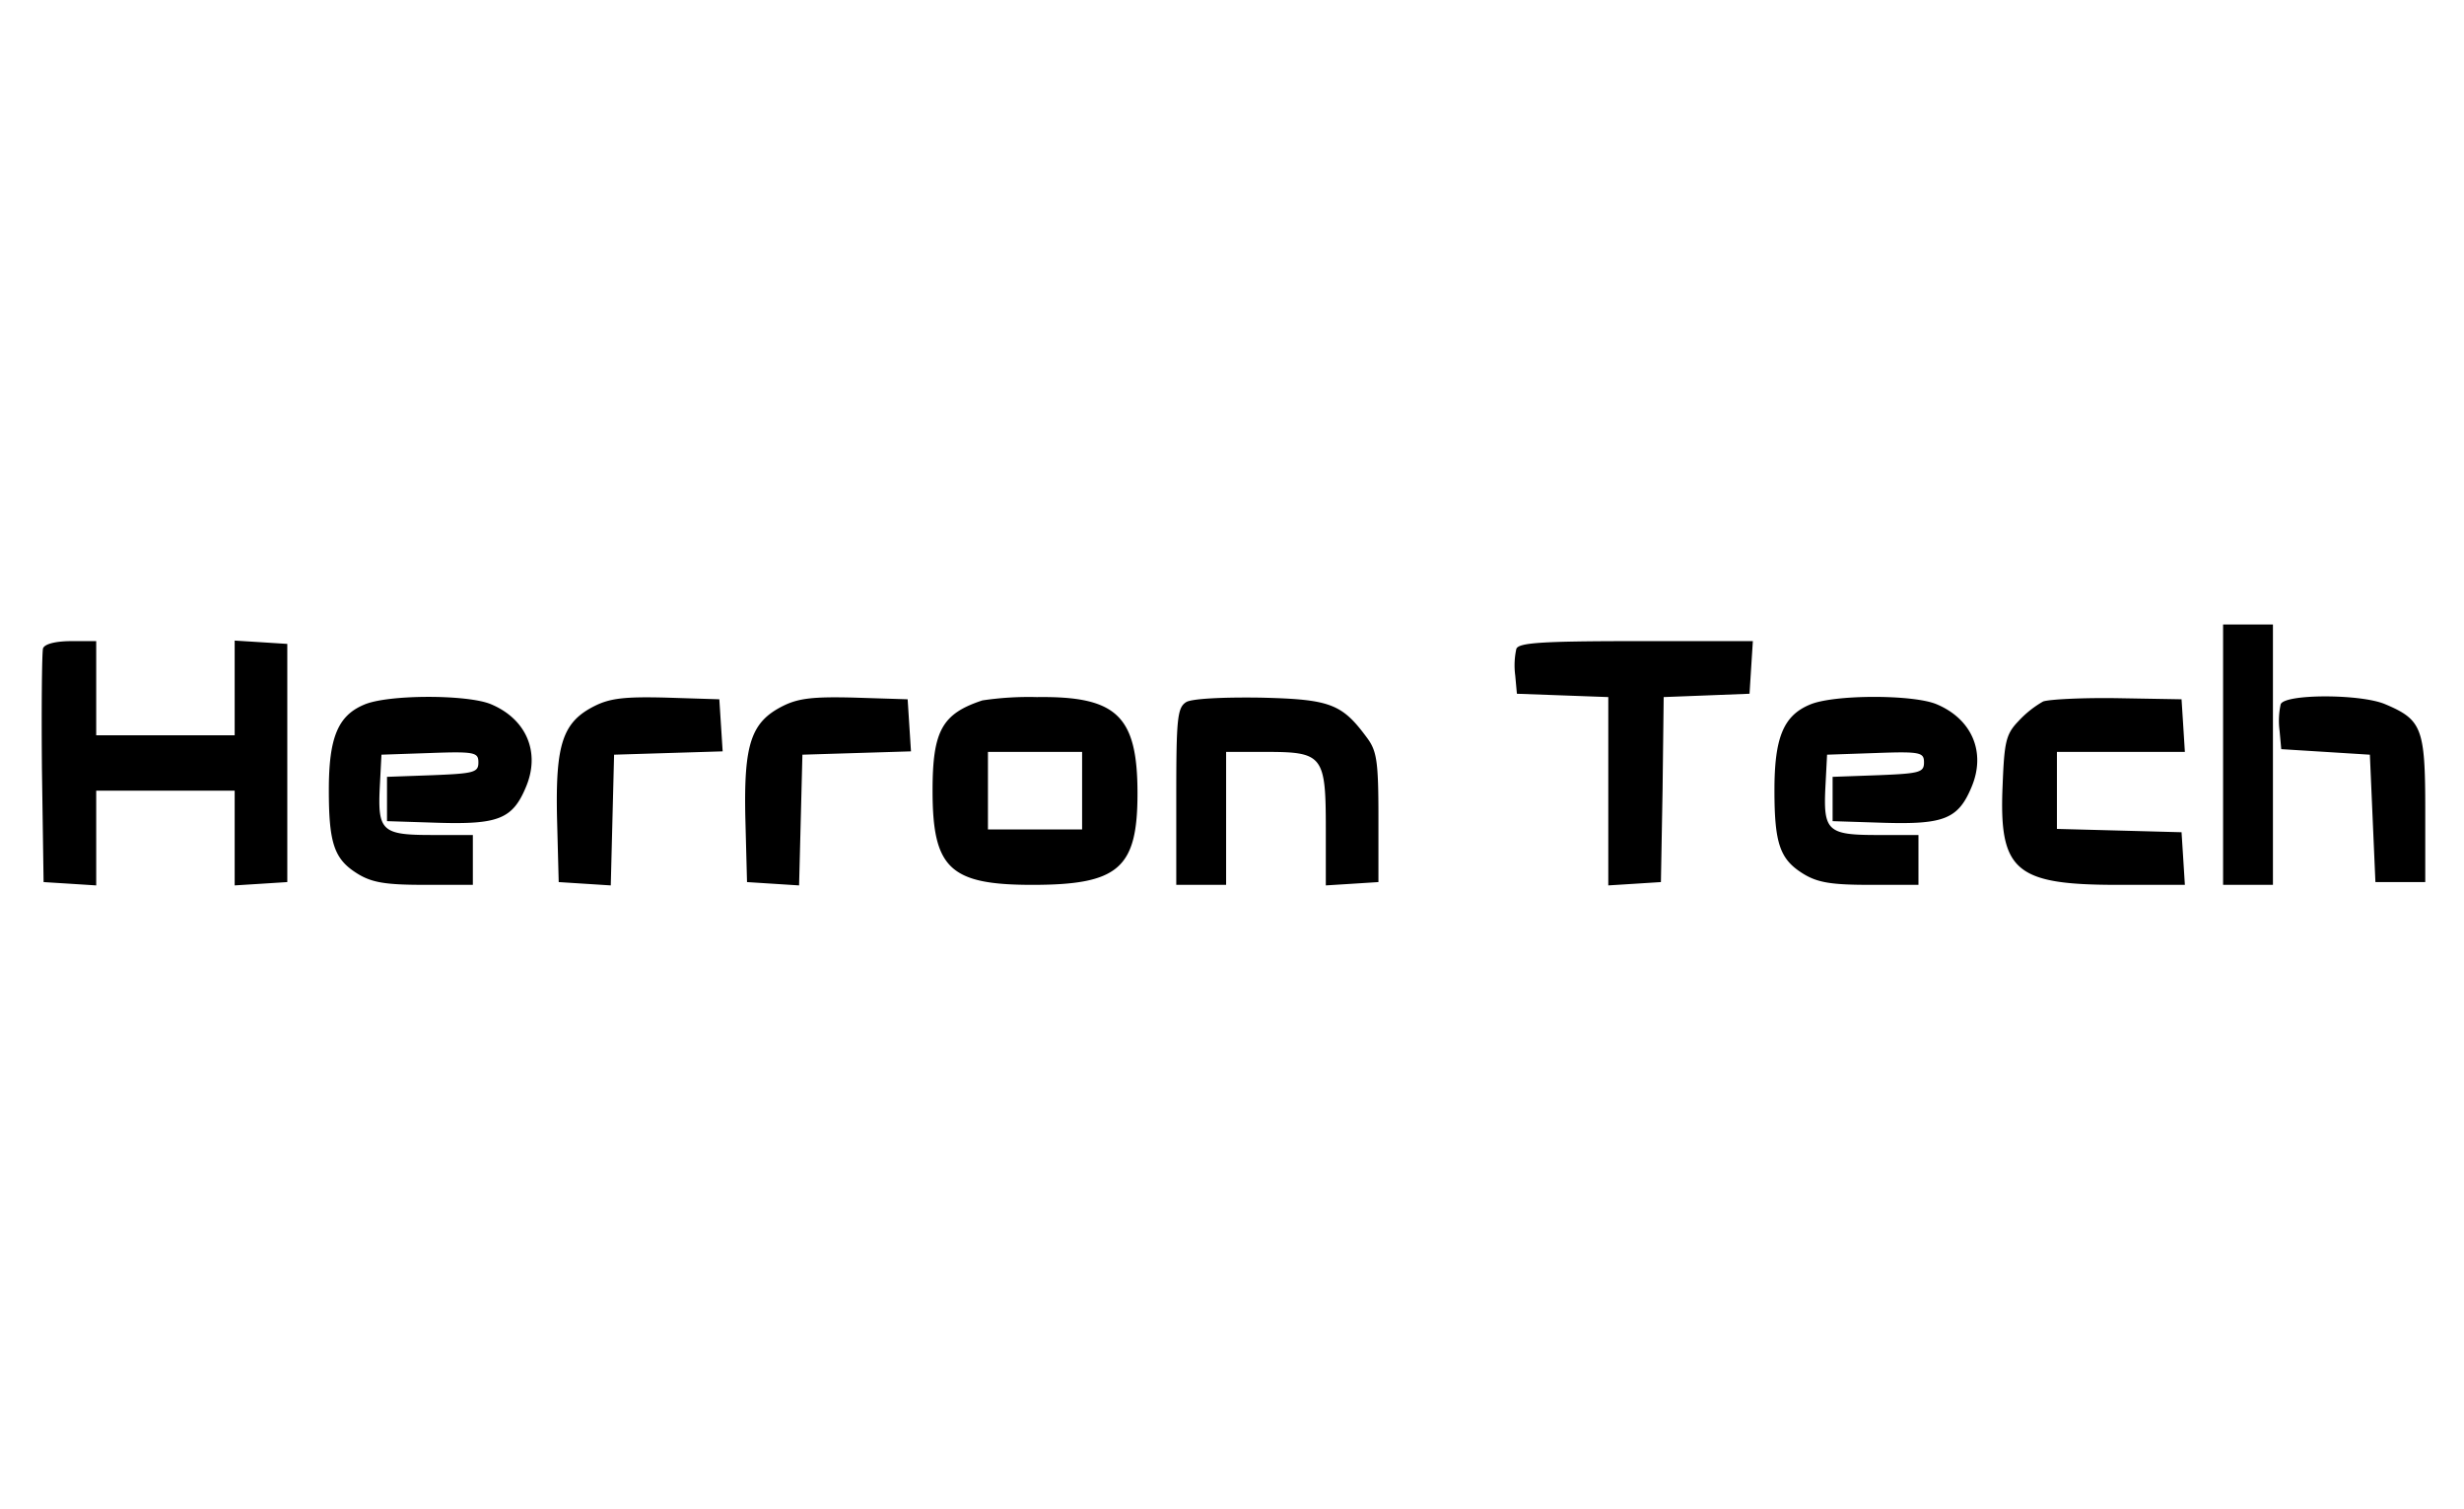 <?xml version="1.0" encoding="UTF-8"?> <svg xmlns="http://www.w3.org/2000/svg" id="Layer_1" data-name="Layer 1" viewBox="0 0 400 245"><path d="M360.891,122.51v21.13h8.092v-42.26h-8.092ZM6.986,105.246c-.18.629-.27,9.441-.18,19.512l.27,18.433,4.316.27,4.226.27V128.355H38.096V143.73l4.316-.27,4.226-.27V104.527l-4.226-.27-4.316-.27V119.363H15.618V104.077H11.572C9.054,104.077,7.256,104.527,6.986,105.246Zm239.174.09a12.423,12.423,0,0,0-.18,4.316l.27,2.967,7.463.27,7.373.27V143.73l4.316-.27,4.226-.27.27-15.016.18-15.016,7.013-.27,6.923-.27.27-4.316.27-4.226h-18.972C250.116,104.077,246.519,104.347,246.16,105.336Zm-187.113,9.081c-4.226,1.798-5.665,5.395-5.665,13.847,0,8.722.899,11.239,4.676,13.577,2.338,1.439,4.586,1.798,10.88,1.798h7.823v-8.092h-6.654c-8.092,0-8.812-.629-8.452-7.823l.27-5.215,7.913-.27c7.283-.27,7.823-.09,7.823,1.529s-.719,1.798-7.373,2.068l-7.463.27v7.193l8.452.27c9.621.27,11.959-.629,14.117-5.844,2.338-5.575.09-10.97-5.665-13.397C75.951,112.709,62.823,112.709,59.047,114.418Zm37.495.18c-5.215,2.608-6.384,6.204-6.114,18.253l.27,10.34,4.226.27,4.226.27.27-10.61.27-10.61,8.812-.27,8.812-.27-.27-4.226-.27-4.226-8.542-.27C101.486,113.069,99.059,113.339,96.541,114.598Zm30.571,0c-5.215,2.608-6.384,6.204-6.114,18.253l.27,10.34,4.226.27,4.226.27.27-10.61.27-10.61,8.812-.27,8.812-.27-.27-4.226-.27-4.226-8.542-.27C132.058,113.069,129.63,113.339,127.112,114.598Zm32.369-.899c-6.564,2.158-8.092,4.945-8.092,14.656,0,12.588,2.787,15.286,16.185,15.286,14.027,0,17.084-2.697,17.084-14.836,0-12.588-3.327-15.825-16.365-15.645A50.749,50.749,0,0,0,159.482,113.698Zm16.185,14.656v6.294H160.381v-12.588h15.286Zm16.904-14.386c-1.439.899-1.618,2.608-1.618,15.286v14.386h8.092V122.06h6.564c9.171,0,9.621.629,9.621,12.498V143.73l4.316-.27,4.226-.27v-10.52c0-9.171-.27-10.79-1.888-12.948-4.046-5.485-5.934-6.204-17.264-6.474C198.235,113.159,193.469,113.429,192.57,113.968Zm101.154.45c-4.226,1.798-5.665,5.395-5.665,13.847,0,8.722.899,11.239,4.676,13.577,2.338,1.439,4.586,1.798,10.88,1.798h7.823v-8.092h-6.654c-8.092,0-8.812-.629-8.452-7.823l.27-5.215,7.912-.27c7.283-.27,7.823-.09,7.823,1.529s-.719,1.798-7.373,2.068l-7.463.27v7.193l8.452.27c9.621.27,11.959-.629,14.117-5.844,2.338-5.575.09-10.97-5.665-13.397-3.776-1.618-16.904-1.618-20.68.09Zm37.944-.539a16.665,16.665,0,0,0-4.046,3.237c-1.978,2.068-2.248,3.327-2.518,10.25-.629,14.027,1.978,16.275,18.702,16.275H354.687l-.27-4.316-.27-4.226-10.07-.27-10.16-.27V122.06H354.687l-.27-4.316-.27-4.226-10.34-.18c-5.665-.09-11.149.18-12.139.539Zm38.574.45a12.422,12.422,0,0,0-.18,4.316l.27,2.967,7.193.45,7.193.45.45,10.34.45,10.34H393.71V131.412c0-13.217-.539-14.566-6.474-17.084-3.956-1.708-16.365-1.708-16.994,0Z"></path></svg> 